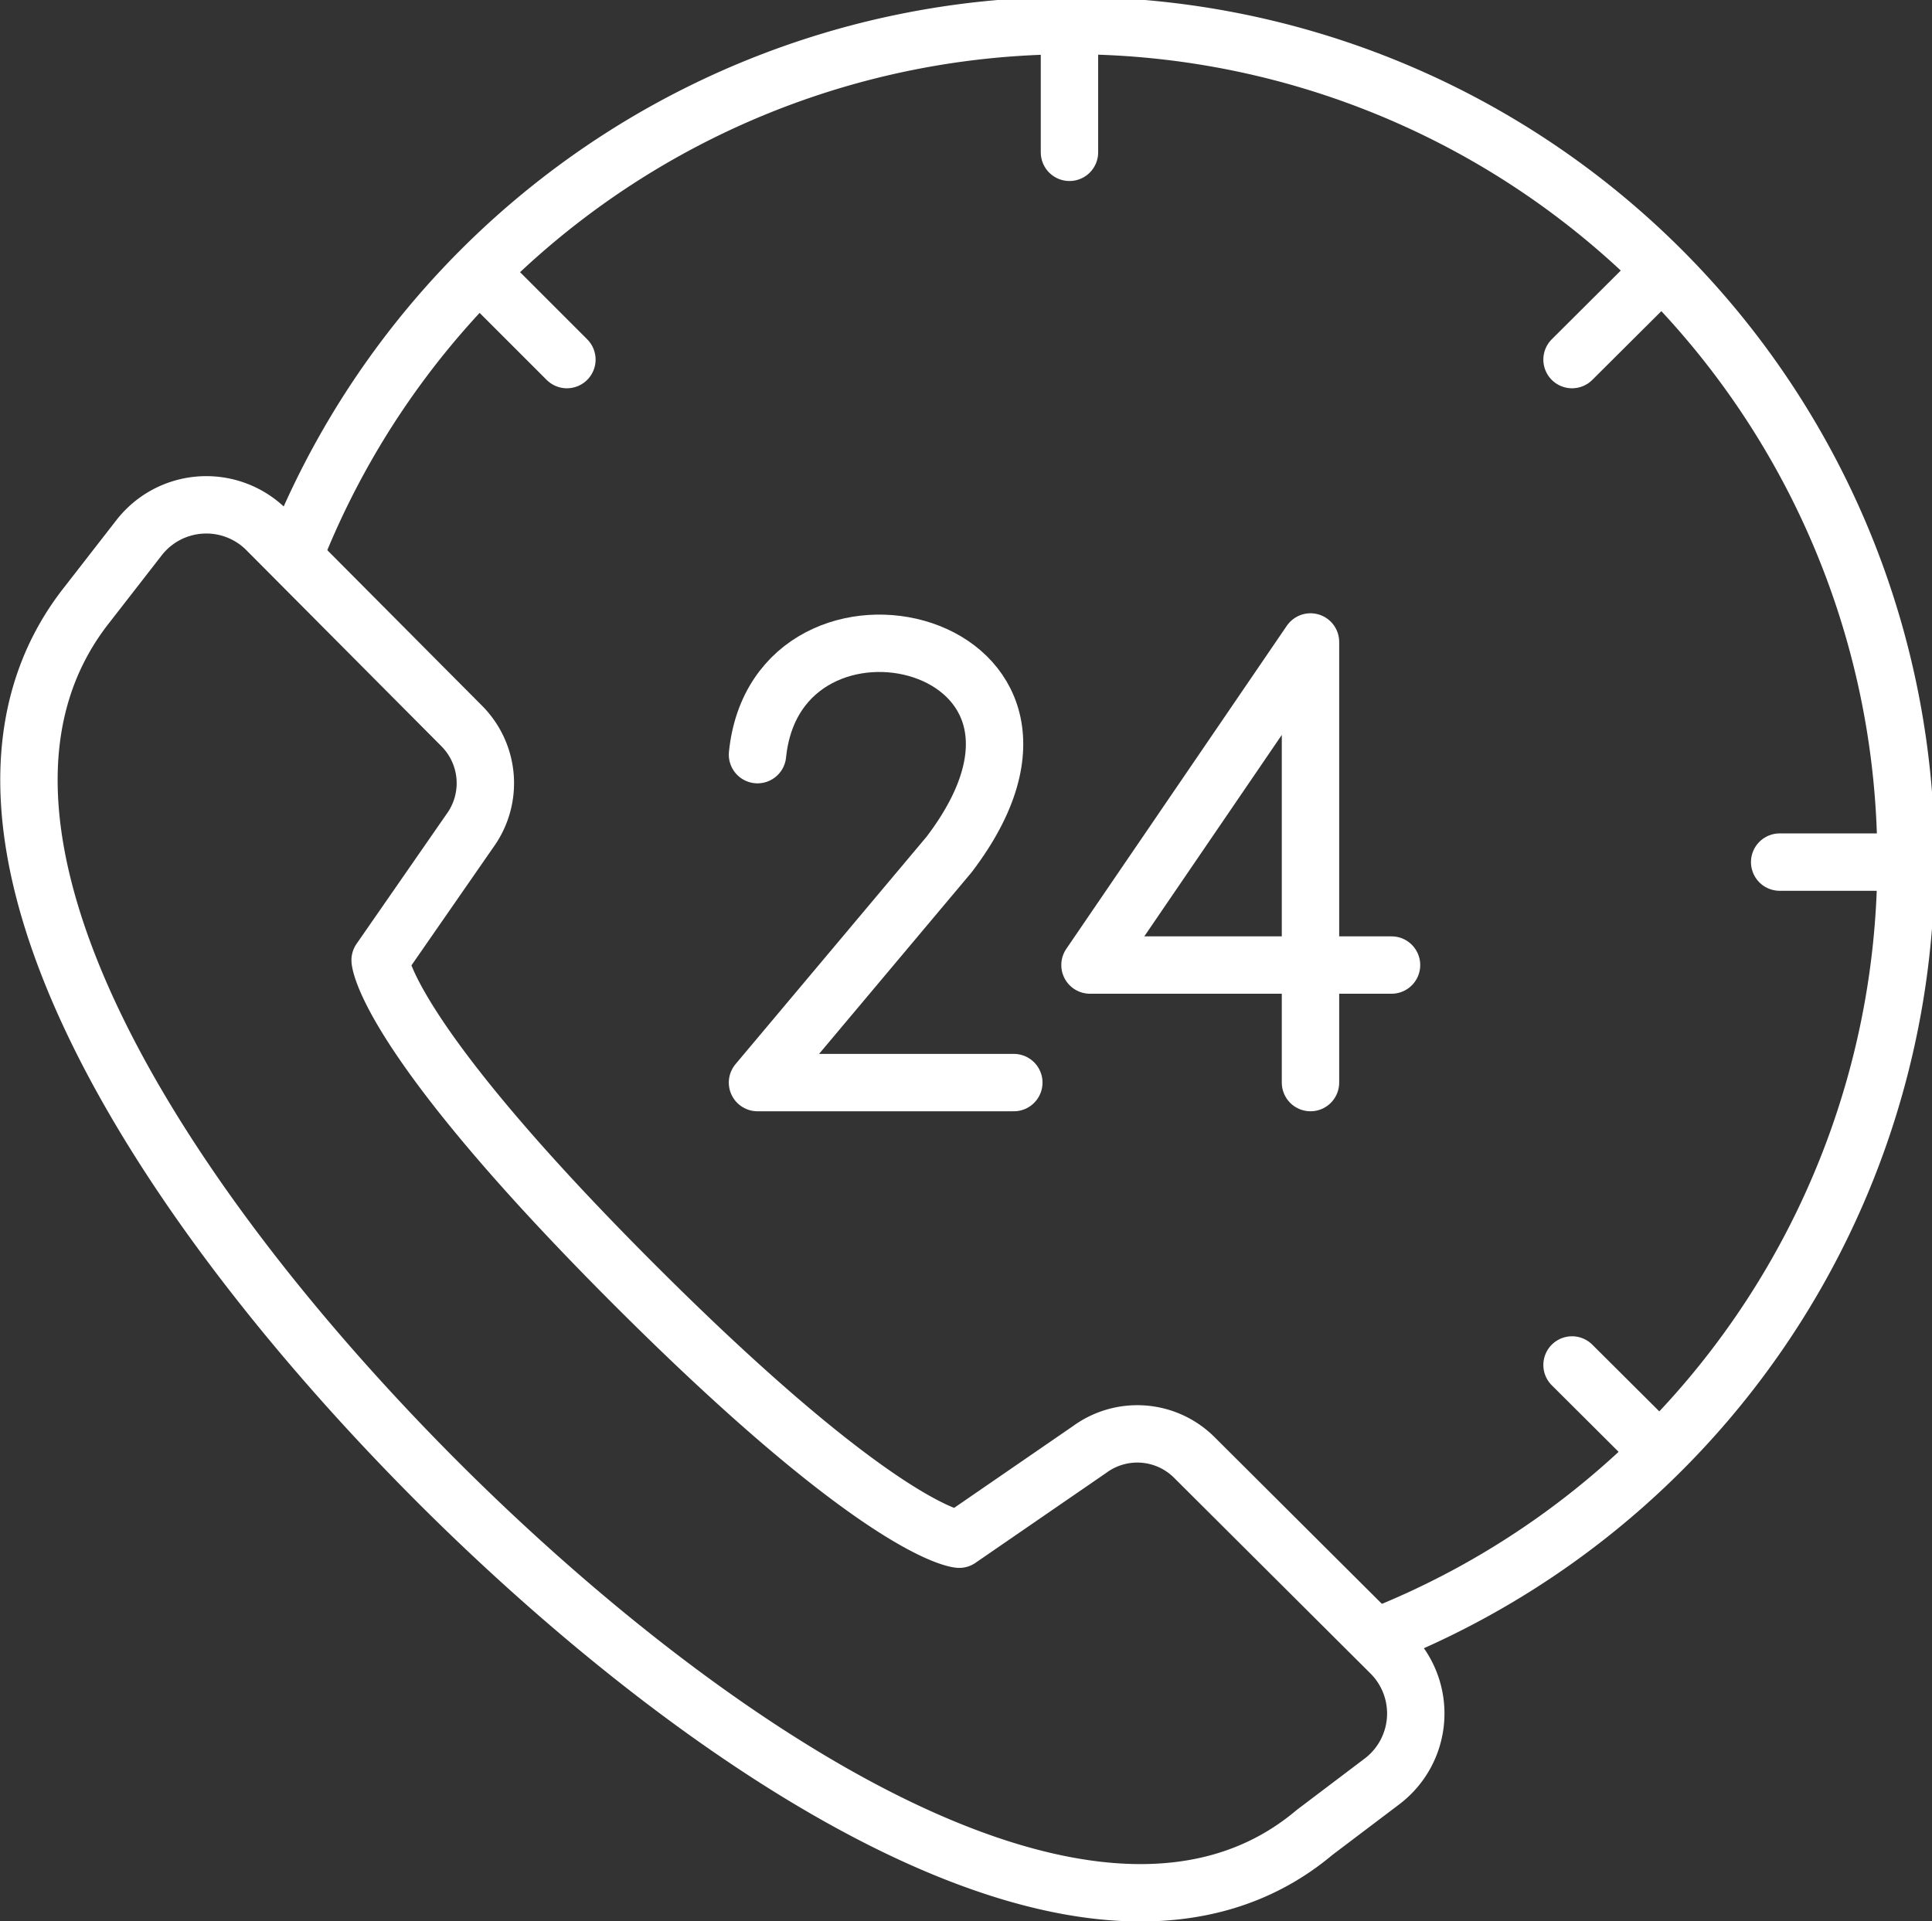 <svg xmlns="http://www.w3.org/2000/svg" viewBox="0 0 55.55 55.25"><rect x="0" y="0" width="55.55" height="55.25" fill="#333333" stroke="none"/><defs><style>.cls-1{fill:none;stroke:#fff;stroke-linecap:round;stroke-linejoin:round;stroke-width:1.65px;}</style></defs><g id="Ebene_2" data-name="Ebene 2"><g id="Icons"><g id="_3" data-name="3"><line class="cls-1" x1="30.75" y1="0.83" x2="30.75" y2="4.38"/><line class="cls-1" x1="47.7" y1="7.85" x2="45.2" y2="10.34"/><line class="cls-1" x1="13.81" y1="7.85" x2="16.3" y2="10.34"/><line class="cls-1" x1="45.2" y1="39.25" x2="47.7" y2="41.74"/><line class="cls-1" x1="54.72" y1="24.79" x2="51.17" y2="24.79"/><path class="cls-1" d="M8.56,15.72a24,24,0,1,1,31,31.36"/><path class="cls-1" d="M21.78,21.7c.57-5.59,10.26-3.37,5.51,2.87l-5.51,6.56h7.37"/><polyline class="cls-1" points="37.68 31.13 37.68 18.46 31.34 27.75 40.01 27.75"/><path class="cls-1" d="M27.58,44.26s-2.15-.13-9.34-7.32-7.31-9.33-7.31-9.33l2.58-3.72a2.33,2.33,0,0,0-.22-3L7.64,15.21A2.45,2.45,0,0,0,4,15.46L2.5,17.39c-5,6.33,2.09,17.22,10.08,25.22,7.76,7.76,19,15.32,25.22,10.08l1.93-1.46A2.45,2.45,0,0,0,40,47.55L34.33,41.9a2.32,2.32,0,0,0-3-.22Z"/></g></g></g></svg>